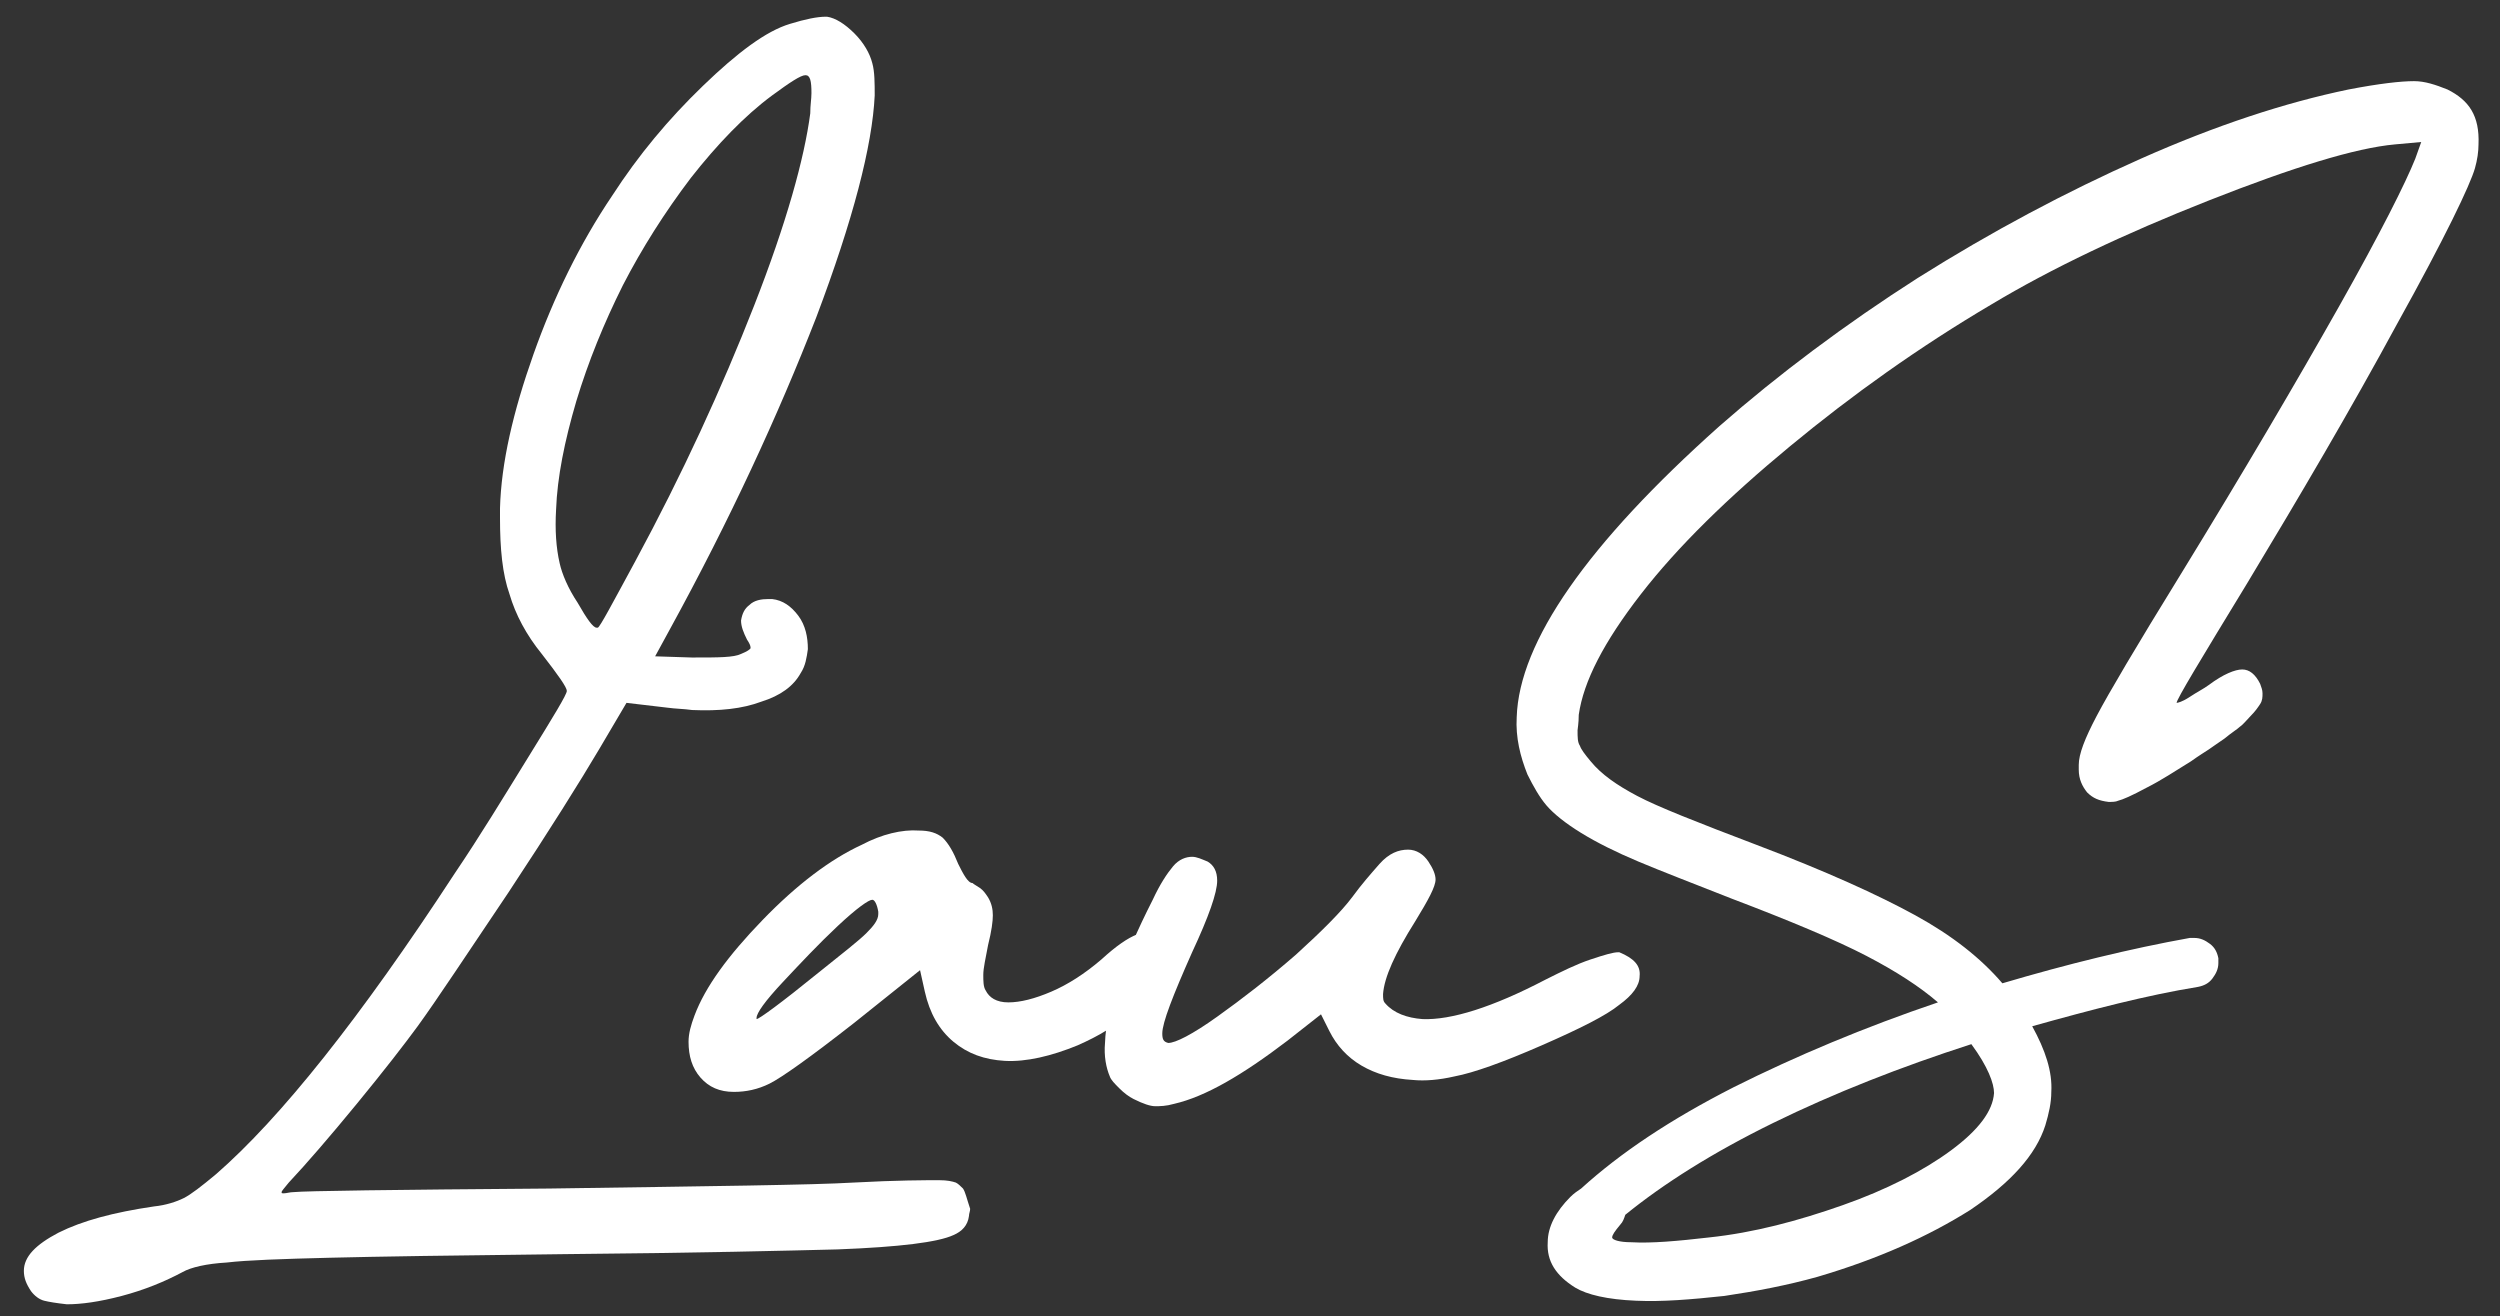 <?xml version="1.0" encoding="utf-8"?>
<!-- Generator: Adobe Illustrator 24.0.1, SVG Export Plug-In . SVG Version: 6.00 Build 0)  -->
<svg version="1.1" id="Layer_1" xmlns="http://www.w3.org/2000/svg" xmlns:xlink="http://www.w3.org/1999/xlink" x="0px" y="0px"
	 viewBox="0 0 209.5 110.3" style="enable-background:new 0 0 209.5 110.3;" xml:space="preserve">
<rect x="0" y="0" width="209.5" height="110.3" fill="#333333" stroke="none"/>
<style type="text/css">
	.st0{fill:#FFFFFF;}
</style>
<g>
	<path class="st0" d="M80.7,99.6c-0.2-0.2-0.4-0.4-0.6-0.5c-0.3-0.1-0.7-0.2-1.4-0.2c-1.1,0-3.5,0-7.2,0.2
		c-3.3,0.2-11.8,0.3-25.5,0.5c-13.2,0.1-20.4,0.2-21.4,0.3c-0.3,0-0.6,0.1-0.8,0.1c-0.2,0-0.2,0-0.2-0.1s0.2-0.3,0.6-0.8
		c1.5-1.6,3.4-3.8,5.7-6.6s4-5,5.1-6.5c1.6-2.2,4.1-6,7.6-11.2c3.5-5.3,6-9.3,7.6-12l2.3-3.9l3.4,0.4c0.7,0.1,1.4,0.1,2.1,0.2
		c2.3,0.1,4.2-0.1,5.8-0.7c1.6-0.5,2.7-1.3,3.3-2.4c0.4-0.6,0.5-1.3,0.6-2c0-1-0.2-2-0.8-2.8s-1.3-1.3-2.2-1.4c0,0-0.1,0-0.2,0
		c-0.1,0-0.1,0-0.1,0c-0.6,0-1.2,0.1-1.6,0.5c-0.4,0.3-0.6,0.7-0.7,1.3c0,0.5,0.2,1,0.5,1.6c0.2,0.3,0.3,0.5,0.3,0.7
		c0,0.1-0.3,0.3-0.8,0.5c-0.6,0.3-1.9,0.3-3.9,0.3H58L54.9,55l1.2-2.2c5.1-9.3,9.1-18,12.3-26.2c3.1-8.2,4.7-14.4,4.9-18.6
		c0-1,0-2-0.2-2.7c-0.2-0.8-0.7-1.7-1.5-2.5S70,1.5,69.3,1.4h-0.1c-0.7,0-1.7,0.2-3,0.6c-2,0.6-4.4,2.4-7.3,5.2
		C56,10,53.5,13,51.3,16.4c-2.7,4-4.9,8.5-6.6,13.3s-2.7,9.1-2.8,12.9c0,0.1,0,0.2,0,0.4s0,0.3,0,0.4c0,2.6,0.2,4.7,0.8,6.4
		c0.5,1.7,1.4,3.4,2.7,5c1.4,1.8,2.1,2.8,2.1,3.1s-1.1,2.1-3.2,5.5c-2.1,3.4-4.1,6.7-6.2,9.8c-7.9,12.1-14.6,20.5-20,25.2
		c-1.2,1-2.1,1.7-2.7,2s-1.5,0.6-2.5,0.7c-3.4,0.5-6,1.2-8,2.2c-1.9,1-2.9,2-2.9,3.2c0,0.6,0.2,1.1,0.6,1.7c0.3,0.4,0.7,0.7,1.1,0.8
		s1,0.2,1.9,0.3l0,0c1.2,0,2.7-0.2,4.6-0.7s3.6-1.2,5.1-2c0.7-0.4,2-0.7,3.7-0.8c1.7-0.2,4.6-0.3,8.6-0.4c4-0.1,10.5-0.2,19.5-0.3
		c11.4-0.1,19.1-0.3,23.1-0.4c5.2-0.2,8.4-0.6,9.7-1.2c0.7-0.3,1.2-0.8,1.3-1.6c0-0.2,0.1-0.4,0.1-0.6C81,100.4,80.9,99.9,80.7,99.6
		z M46.9,47.2c-0.3-1.3-0.4-2.8-0.3-4.5c0.1-2.7,0.7-5.7,1.7-9.1c1-3.3,2.3-6.5,3.9-9.7c1.6-3.1,3.5-6.1,5.7-9
		c2.2-2.8,4.5-5.2,6.8-6.9c1.5-1.1,2.4-1.7,2.8-1.7c0.4,0,0.5,0.5,0.5,1.5c0,0.5-0.1,1-0.1,1.7c-0.5,3.8-2,9.2-4.7,16.1
		c-2.7,6.9-6,14.1-10,21.5c-1.9,3.5-2.9,5.4-3.1,5.5c0,0,0,0-0.1,0c-0.3,0-0.8-0.7-1.6-2.1C47.6,49.3,47.1,48.1,46.9,47.2z"/>
	<path class="st0" d="M97.9,79.1C97.5,78.4,97,78,96.4,78c-0.3,0-0.7,0.1-1.1,0.3c-0.8,0.3-1.8,1-3,2.1c-1.4,1.2-2.8,2.1-4.2,2.7
		c-1.4,0.6-2.6,0.9-3.6,0.9s-1.6-0.4-1.9-1c-0.2-0.3-0.2-0.8-0.2-1.3c0-0.6,0.2-1.4,0.4-2.5c0.3-1.2,0.4-2,0.4-2.5s-0.1-1-0.4-1.5
		c-0.2-0.3-0.4-0.6-0.7-0.8s-0.5-0.3-0.6-0.4c-0.2,0-0.4-0.2-0.6-0.5c-0.2-0.3-0.4-0.7-0.6-1.1c-0.4-1-0.8-1.7-1.3-2.2
		c-0.5-0.4-1.1-0.6-2-0.6c-1.4-0.1-3.1,0.3-4.8,1.2c-2.6,1.2-5.4,3.3-8.3,6.3c-2.9,3-4.8,5.6-5.7,8c-0.3,0.8-0.5,1.5-0.5,2.2
		c0,1.2,0.3,2.2,1,3s1.6,1.2,2.8,1.2c1,0,2-0.2,3-0.7c1-0.5,3.4-2.2,7.1-5.1l5.5-4.4l0.4,1.8c0.4,1.8,1.2,3.2,2.4,4.2
		s2.6,1.5,4.3,1.6c1.8,0.1,3.9-0.4,6.1-1.3c0.9-0.4,1.7-0.8,2.5-1.3c0.7-0.4,1.4-0.9,2.1-1.4c1.4-1.1,2.4-2.2,2.9-3.2
		c0.4-0.7,0.6-1.2,0.6-1.4C98.3,79.9,98.1,79.6,97.9,79.1z M72.6,78.2c-0.6,0.6-2,1.7-4,3.3c-3.2,2.6-5,3.9-5.2,3.9c0,0,0,0,0-0.1
		c0-0.4,0.7-1.4,2.2-3s3-3.2,4.6-4.7s2.6-2.2,2.9-2.2c0.2,0,0.4,0.4,0.5,1c0,0,0,0.1,0,0.2C73.6,77.1,73.2,77.6,72.6,78.2z"/>
	<path class="st0" d="M118,71.2c0.7,0,1.3,0.4,1.7,1s0.6,1.1,0.6,1.5c0,0.6-0.6,1.7-1.7,3.5c-1.7,2.7-2.6,4.7-2.7,6.1
		c0,0.4,0,0.6,0.2,0.8c0.7,0.8,1.8,1.2,3.1,1.3c2.4,0.1,5.9-1,10.3-3.3c1.4-0.7,2.6-1.3,3.8-1.7s1.9-0.6,2.3-0.6c0.1,0,0.1,0,0.1,0
		c1.2,0.5,1.8,1.1,1.7,2c0,0.8-0.6,1.6-1.7,2.4c-1.1,0.9-3.3,2-6.5,3.4s-5.7,2.3-7.3,2.6c-1.3,0.3-2.5,0.4-3.5,0.3
		c-1.7-0.1-3.1-0.5-4.3-1.2s-2.1-1.7-2.7-2.9l-0.7-1.4l-2.8,2.2c-3.8,2.9-6.9,4.7-9.5,5.3c-0.7,0.2-1.2,0.2-1.6,0.2
		c-0.4,0-1-0.2-1.8-0.6c-0.4-0.2-0.8-0.5-1.2-0.9s-0.7-0.7-0.8-1c-0.3-0.7-0.5-1.7-0.4-2.8c0.1-2.9,1.4-6.9,4-12
		c0.6-1.3,1.2-2.2,1.7-2.8s1.1-0.8,1.6-0.8c0.4,0,0.8,0.2,1.3,0.4c0.5,0.3,0.8,0.8,0.8,1.6c0,1-0.7,3-2.1,6
		c-1.6,3.6-2.5,5.9-2.5,6.8c0,0.5,0.1,0.7,0.5,0.8c0.6,0,2-0.7,4.1-2.2s4.3-3.2,6.6-5.2c2.2-2,3.8-3.6,4.7-4.8
		c0.8-1.1,1.6-2,2.3-2.8C116.4,71.5,117.2,71.2,118,71.2z"/>
	<path class="st0" d="M205.1,7.5c-1-0.4-1.9-0.7-2.8-0.7c-1.1,0-2.9,0.2-5.5,0.7c-5.3,1.1-11.1,3-17.4,5.8
		c-6.3,2.8-12.5,6.1-18.7,10c-6.1,3.9-11.7,8.1-16.6,12.4c-11.1,9.9-16.8,18.1-17,24.4c-0.1,1.7,0.3,3.3,0.9,4.8
		c0.5,1,1,1.9,1.6,2.6c0.6,0.7,1.6,1.5,2.9,2.3c1.3,0.8,2.9,1.6,4.8,2.4c1.9,0.8,4.5,1.8,7.8,3.1c5,1.9,8.8,3.5,11.3,4.8
		s4.5,2.6,6,3.9c-6.2,2.1-11.9,4.5-17.1,7.1c-5.3,2.7-9.5,5.5-12.8,8.5c-0.3,0.2-0.6,0.4-0.9,0.7c-1.2,1.2-1.9,2.5-1.9,3.8
		c-0.1,1.6,0.7,2.8,2.3,3.8c1,0.6,2.7,1,5.1,1.1c2.2,0.1,4.6-0.1,7.4-0.4c2.7-0.4,5.3-0.9,7.8-1.6c5.1-1.5,9.3-3.4,12.8-5.6
		c3.4-2.3,5.5-4.6,6.3-7.1c0.3-1,0.5-1.9,0.5-2.8c0.1-1.7-0.5-3.5-1.6-5.5c5-1.4,9.6-2.6,13.9-3.3c0.5-0.1,0.9-0.3,1.2-0.7
		s0.5-0.8,0.5-1.3c0-0.1,0-0.2,0-0.4c-0.1-0.5-0.3-0.9-0.7-1.2c-0.4-0.3-0.8-0.5-1.3-0.5c-0.1,0-0.2,0-0.4,0
		c-5,0.9-10.3,2.2-15.7,3.8c-1.8-2.1-4.2-4-7.3-5.7s-7.5-3.7-13.3-5.9c-5-1.9-8.3-3.2-10-4.1c-1.7-0.9-3-1.8-3.9-2.9
		c-0.5-0.6-0.8-1-0.9-1.3c-0.2-0.3-0.2-0.7-0.2-1.3c0-0.1,0.1-0.6,0.1-1.3c0.4-2.8,2.1-6.1,5.2-10.1c3.1-4,7.3-8.1,12.5-12.4
		c5.2-4.3,10.8-8.3,16.9-11.9c5-3,11.1-5.9,18.2-8.7c7.1-2.8,12.3-4.4,15.6-4.7l2.2-0.2l-0.5,1.4c-0.8,2-2.9,6.2-6.4,12.4
		c-3.5,6.2-7.9,13.7-13.3,22.5c-3.7,6-6,9.9-7,11.8c-1,1.9-1.5,3.2-1.5,4.1c0,0,0,0.1,0,0.2c0,0.1,0,0.1,0,0.2
		c0,0.8,0.3,1.4,0.7,1.9c0.5,0.5,1,0.7,1.8,0.8c0.3,0,0.6,0,0.8-0.1c0.4-0.1,1.1-0.4,2.4-1.1c1.2-0.6,2.4-1.4,3.7-2.2
		c0.7-0.5,1.2-0.8,1.5-1s0.7-0.5,1.3-0.9c0.6-0.5,1.1-0.8,1.3-1c0.3-0.2,0.6-0.6,0.9-0.9c0.4-0.4,0.6-0.7,0.8-1
		c0.2-0.3,0.2-0.6,0.2-0.9c0-0.3-0.1-0.5-0.2-0.8c-0.4-0.8-0.9-1.2-1.5-1.2s-1.6,0.4-2.8,1.3c-0.4,0.3-1,0.6-1.6,1s-1,0.5-1.1,0.5
		l0,0l0,0c0-0.3,2-3.6,5.9-10c4.4-7.3,8.7-14.6,12.6-21.8c4-7.2,6.1-11.6,6.5-13c0.2-0.7,0.3-1.4,0.3-2
		C207.8,9.7,206.9,8.4,205.1,7.5z M167.1,91.6c-0.1,1.5-1.3,3.1-3.6,4.8s-5.4,3.3-9.1,4.6c-3.7,1.3-7.4,2.3-11.2,2.7
		c-2.6,0.3-4.8,0.5-6.5,0.4c-1,0-1.6-0.2-1.6-0.4l0,0c0-0.2,0.2-0.5,0.7-1.1c0.2-0.2,0.3-0.5,0.4-0.8c3.2-2.6,7.3-5.2,12.4-7.7
		c5.1-2.5,10.7-4.7,16.6-6.6C166.6,89.4,167.1,90.8,167.1,91.6z"/>
</g>
</svg>
